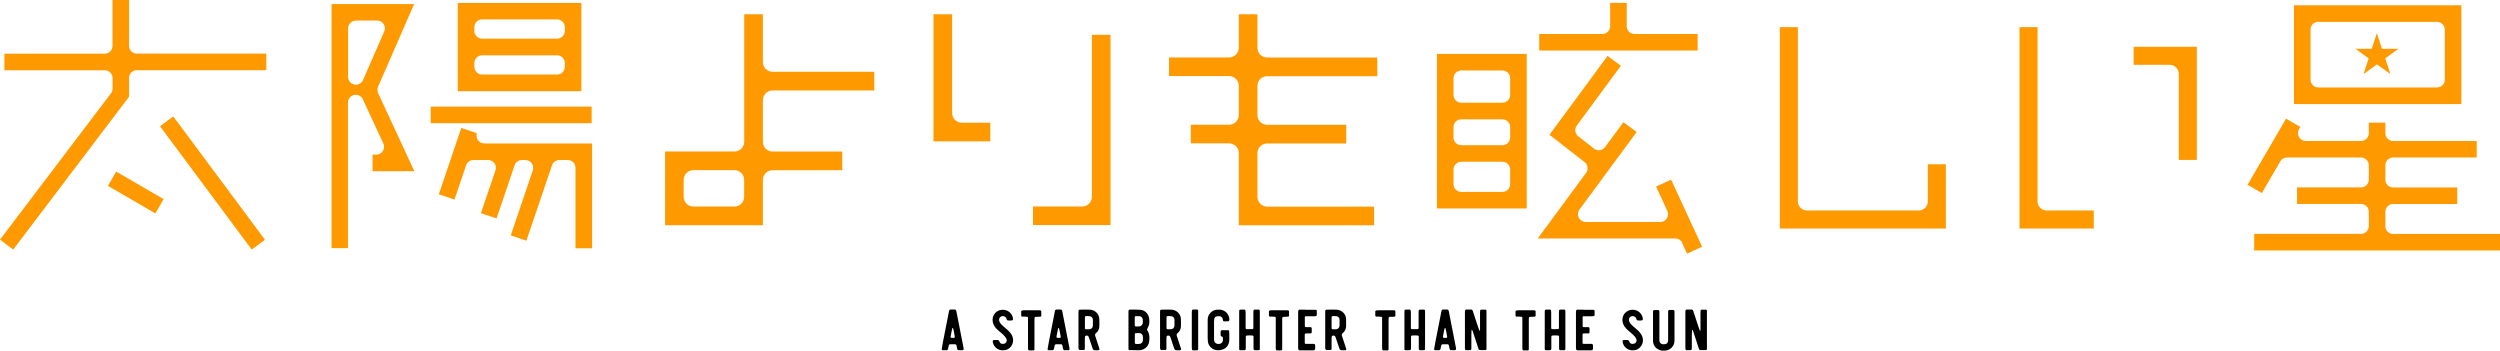 <svg width="784" height="110" viewBox="0 0 784 110" fill="none" xmlns="http://www.w3.org/2000/svg">
<g clip-path="url(#clip0_6271_2)">
<path d="M295.335 109.375C295.455 108.581 295.599 107.835 295.743 107.065C296.056 105.406 296.393 103.746 296.729 102.062C297.018 100.547 297.33 99.055 297.619 97.54C297.667 97.227 297.859 97.035 298.22 97.059C298.388 97.059 298.557 97.059 298.749 97.059H299.182C299.711 97.059 299.807 97.131 299.927 97.66C300.528 100.715 301.106 103.77 301.731 106.849C301.875 107.643 302.043 108.461 302.188 109.23C302.26 109.639 302.116 109.832 301.683 109.832H300.793C300.384 109.832 300.216 109.687 300.144 109.278C300.072 108.966 299.999 108.677 299.951 108.34C299.903 108.052 299.711 107.955 299.446 107.955H298.076C297.763 107.955 297.571 108.1 297.523 108.412C297.475 108.725 297.378 109.038 297.33 109.351C297.282 109.687 297.042 109.832 296.729 109.832H295.791C295.383 109.832 295.286 109.711 295.335 109.326V109.375ZM298.941 105.983C299.374 105.983 299.495 105.839 299.398 105.406C299.326 104.973 299.254 104.516 299.158 104.059C299.062 103.65 298.965 103.265 298.869 102.856C298.821 102.856 298.773 102.856 298.725 102.856C298.677 102.976 298.581 103.096 298.557 103.241C298.412 103.938 298.268 104.612 298.148 105.309C298.028 105.887 298.1 105.959 298.749 105.959H298.941V105.983Z" fill="black"/>
<path d="M311.349 107.33C311.253 106.777 311.349 106.632 311.926 106.632H312.624C313.033 106.584 313.273 106.705 313.417 107.113C313.658 107.787 314.307 108.003 314.98 107.763C315.581 107.546 315.918 106.873 315.581 106.223C315.365 105.766 314.98 105.333 314.596 104.949C314.115 104.467 313.562 104.059 313.057 103.626C312.215 102.904 311.542 102.062 311.325 100.932C310.965 99.007 312.287 97.42 313.946 97.179C315.774 96.89 317.168 98.093 317.529 99.296C317.601 99.536 317.673 99.753 317.673 99.993C317.722 100.282 317.553 100.474 317.241 100.499C316.88 100.547 316.519 100.499 316.159 100.499C315.846 100.499 315.726 100.282 315.654 100.017C315.533 99.512 315.173 99.224 314.668 99.151C314.187 99.079 313.802 99.248 313.513 99.609C313.225 100.017 313.273 100.499 313.465 100.956C313.73 101.533 314.211 101.942 314.692 102.375C315.485 103.072 316.351 103.698 316.976 104.564C317.914 105.839 317.962 107.378 317.096 108.581C316.399 109.543 315.413 109.928 314.211 109.856C312.888 109.783 311.614 108.749 311.349 107.33Z" fill="black"/>
<path d="M322.386 109.495C322.386 109.495 322.386 109.278 322.386 109.182V99.873C322.386 99.873 322.386 99.705 322.386 99.609C322.338 99.464 322.29 99.344 322.098 99.344C321.881 99.344 321.665 99.344 321.425 99.296C321.16 99.296 320.872 99.296 320.607 99.296C320.367 99.296 320.27 99.151 320.246 98.911V97.708C320.246 97.492 320.391 97.371 320.607 97.347C320.799 97.347 320.992 97.299 321.208 97.299H325.657C325.849 97.299 326.066 97.299 326.258 97.347C326.45 97.347 326.546 97.492 326.546 97.66C326.546 98.093 326.546 98.55 326.546 98.959C326.546 99.2 326.45 99.296 326.21 99.296C325.873 99.344 325.512 99.344 325.176 99.344C324.478 99.344 324.406 99.416 324.406 100.114V109.495C324.406 109.735 324.286 109.88 324.046 109.88C323.637 109.88 323.228 109.88 322.795 109.88C322.555 109.88 322.459 109.735 322.411 109.519L322.386 109.495Z" fill="black"/>
<path d="M328.542 109.375C328.662 108.581 328.807 107.835 328.951 107.065C329.264 105.406 329.6 103.746 329.937 102.062C330.225 100.547 330.538 99.055 330.827 97.54C330.875 97.227 331.067 97.035 331.428 97.059C331.596 97.059 331.764 97.059 331.957 97.059H332.39C332.919 97.059 333.015 97.131 333.135 97.66C333.736 100.715 334.313 103.77 334.938 106.849C335.083 107.643 335.251 108.461 335.395 109.23C335.467 109.639 335.323 109.832 334.89 109.832H334.001C333.592 109.832 333.424 109.687 333.351 109.278C333.279 108.966 333.207 108.677 333.159 108.34C333.111 108.052 332.919 107.955 332.654 107.955H331.283C330.971 107.955 330.778 108.1 330.73 108.412C330.682 108.725 330.586 109.038 330.538 109.351C330.49 109.687 330.25 109.832 329.937 109.832H328.999C328.59 109.832 328.494 109.711 328.542 109.326V109.375ZM332.149 105.983C332.582 105.983 332.702 105.839 332.606 105.406C332.534 104.973 332.462 104.516 332.366 104.059C332.269 103.65 332.173 103.265 332.077 102.856C332.029 102.856 331.981 102.856 331.933 102.856C331.885 102.976 331.788 103.096 331.764 103.241C331.62 103.938 331.476 104.612 331.356 105.309C331.235 105.887 331.308 105.959 331.957 105.959H332.149V105.983Z" fill="black"/>
<path d="M342.657 109.326C342.273 108.148 341.864 106.945 341.455 105.742C341.311 105.285 340.878 105.093 340.445 105.309C340.349 105.358 340.253 105.478 340.253 105.574C340.205 105.983 340.205 106.368 340.205 106.777C340.205 107.643 340.205 108.509 340.205 109.351C340.205 109.591 340.084 109.759 339.82 109.759C339.411 109.759 338.978 109.759 338.57 109.759C338.449 109.759 338.329 109.591 338.257 109.447C338.209 109.302 338.209 109.134 338.209 108.99V97.732C338.209 97.203 338.329 97.107 338.834 97.107C339.82 97.107 340.83 97.059 341.816 97.107C343.451 97.203 344.749 98.55 344.749 100.114C344.749 100.907 344.797 101.677 344.749 102.471C344.701 103.265 344.341 103.962 343.691 104.468C343.379 104.732 343.355 105.021 343.475 105.382C343.667 105.935 343.86 106.512 344.028 107.065C344.268 107.787 344.533 108.533 344.749 109.254C344.894 109.663 344.797 109.783 344.389 109.832C344.052 109.88 343.691 109.832 343.307 109.832C342.97 109.832 342.754 109.639 342.657 109.302V109.326ZM341.599 103.265C342.297 103.217 342.729 102.736 342.729 102.038C342.729 101.461 342.729 100.883 342.729 100.306C342.729 99.729 342.417 99.296 341.84 99.176C341.479 99.103 341.07 99.127 340.686 99.127C340.373 99.127 340.229 99.248 340.229 99.536V102.856C340.229 103.145 340.373 103.265 340.637 103.265C340.95 103.265 341.239 103.265 341.575 103.265H341.599Z" fill="black"/>
<path d="M354.296 109.808C353.983 109.808 353.887 109.663 353.887 109.326V97.684C353.887 97.203 354.007 97.083 354.488 97.083C355.546 97.083 356.58 97.083 357.614 97.155C358.432 97.203 359.129 97.612 359.682 98.237C360.211 98.887 360.403 99.657 360.427 100.474C360.427 100.98 360.475 101.509 360.283 102.014C360.163 102.351 360.019 102.687 359.85 103C359.706 103.241 359.634 103.457 359.85 103.722C360.283 104.323 360.427 105.045 360.451 105.79C360.451 106.368 360.451 106.921 360.307 107.474C359.946 108.701 359.129 109.447 357.903 109.759C357.638 109.832 357.349 109.832 357.085 109.832C356.147 109.832 355.233 109.783 354.32 109.783L354.296 109.808ZM358.359 101.437C358.408 100.98 358.408 100.547 358.359 100.09C358.287 99.609 357.854 99.176 357.349 99.151H356.267C355.955 99.151 355.859 99.248 355.859 99.56V101.966C355.859 102.303 355.955 102.375 356.267 102.375C356.58 102.375 356.941 102.375 357.253 102.375C357.782 102.375 358.263 101.87 358.335 101.437H358.359ZM357.59 107.787C357.999 107.691 358.263 107.378 358.359 106.993C358.48 106.416 358.456 105.839 358.359 105.285C358.287 104.9 357.854 104.492 357.494 104.467C357.085 104.467 356.676 104.467 356.243 104.467C355.955 104.467 355.883 104.588 355.883 104.876V107.45C355.883 107.715 356.003 107.859 356.267 107.883C356.7 107.883 357.157 107.883 357.59 107.811V107.787Z" fill="black"/>
<path d="M368.242 109.326C367.858 108.148 367.449 106.945 367.04 105.742C366.896 105.285 366.463 105.093 366.03 105.309C365.934 105.358 365.838 105.478 365.838 105.574C365.79 105.983 365.79 106.368 365.79 106.777C365.79 107.643 365.79 108.509 365.79 109.351C365.79 109.591 365.669 109.759 365.405 109.759C364.996 109.759 364.563 109.759 364.155 109.759C364.034 109.759 363.914 109.591 363.842 109.447C363.794 109.302 363.794 109.134 363.794 108.99V97.732C363.794 97.203 363.914 97.107 364.419 97.107C365.405 97.107 366.415 97.059 367.401 97.107C369.036 97.203 370.334 98.55 370.334 100.114C370.334 100.907 370.382 101.677 370.334 102.471C370.286 103.265 369.926 103.962 369.276 104.468C368.964 104.732 368.94 105.021 369.06 105.382C369.252 105.935 369.445 106.512 369.613 107.065C369.853 107.787 370.118 108.533 370.334 109.254C370.479 109.663 370.382 109.783 369.974 109.832C369.637 109.88 369.276 109.832 368.892 109.832C368.555 109.832 368.339 109.639 368.242 109.302V109.326ZM367.184 103.265C367.882 103.217 368.315 102.736 368.315 102.038C368.315 101.461 368.315 100.883 368.315 100.306C368.315 99.729 368.002 99.296 367.425 99.176C367.064 99.103 366.655 99.127 366.271 99.127C365.958 99.127 365.814 99.248 365.814 99.536V102.856C365.814 103.145 365.958 103.265 366.223 103.265C366.535 103.265 366.824 103.265 367.16 103.265H367.184Z" fill="black"/>
<path d="M374.158 109.856C373.941 109.856 373.821 109.735 373.797 109.519C373.797 109.375 373.749 109.206 373.749 109.062V97.853C373.749 97.853 373.749 97.612 373.797 97.516C373.845 97.179 373.965 97.059 374.302 97.059C374.615 97.059 374.927 97.059 375.24 97.059C375.625 97.059 375.745 97.179 375.745 97.564C375.745 97.708 375.745 97.853 375.745 97.997V108.942C375.745 109.11 375.745 109.302 375.745 109.471C375.745 109.711 375.601 109.832 375.36 109.856H374.158Z" fill="black"/>
<path d="M380.073 109.23C379.352 108.725 378.895 108.003 378.799 107.113C378.751 106.753 378.751 106.392 378.727 106.031V103.481C378.727 102.447 378.727 101.389 378.727 100.354C378.727 99.729 378.871 99.103 379.232 98.55C379.857 97.636 380.698 97.131 381.828 97.107C382.333 97.107 382.838 97.059 383.343 97.251C384.474 97.66 385.171 98.43 385.459 99.609C385.508 99.801 385.508 99.993 385.532 100.162C385.532 100.547 385.435 100.715 385.051 100.763C384.666 100.763 384.281 100.763 383.896 100.763C383.608 100.763 383.584 100.667 383.512 100.402C383.464 100.066 383.416 99.705 383.127 99.464C382.911 99.272 382.67 99.127 382.382 99.151C382.069 99.151 381.78 99.151 381.492 99.224C381.083 99.344 380.819 99.657 380.795 100.09C380.746 100.33 380.722 100.595 380.722 100.811V106.272C380.722 106.512 380.722 106.729 380.795 106.969C380.891 107.354 381.155 107.643 381.54 107.763C381.925 107.907 382.333 107.907 382.718 107.763C383.103 107.619 383.392 107.354 383.464 106.897C383.512 106.632 383.512 106.368 383.512 106.079C383.512 105.815 383.416 105.598 383.127 105.526C382.863 105.478 382.79 105.285 382.79 105.045C382.79 104.708 382.79 104.371 382.79 104.035C382.79 103.722 382.911 103.577 383.223 103.553C383.824 103.553 384.474 103.553 385.075 103.553C385.387 103.553 385.411 103.626 385.459 103.914C385.459 104.203 385.508 104.492 385.508 104.78C385.508 105.382 385.508 106.007 385.508 106.608C385.459 108.124 384.618 109.254 383.319 109.639C382.165 109.976 381.035 109.928 380.049 109.23H380.073Z" fill="black"/>
<path d="M388.97 109.832C388.706 109.832 388.609 109.687 388.609 109.447C388.609 109.302 388.609 109.11 388.609 108.966V97.708C388.609 97.179 388.682 97.107 389.235 97.083C389.547 97.083 389.836 97.083 390.124 97.083C390.413 97.083 390.581 97.179 390.581 97.492C390.581 97.636 390.629 97.756 390.629 97.901V102.615C390.629 103.193 390.677 103.217 391.206 103.217H392.529C393.01 103.217 393.058 103.145 393.058 102.663V97.78C393.058 97.179 393.154 97.083 393.755 97.083C394.044 97.083 394.332 97.083 394.645 97.083C394.958 97.083 395.078 97.227 395.078 97.564C395.078 99.536 395.078 101.485 395.078 103.457C395.078 105.406 395.078 107.354 395.078 109.302C395.078 109.711 395.03 109.808 394.621 109.832C394.284 109.832 393.948 109.832 393.635 109.832C393.226 109.832 393.106 109.663 393.106 109.23V105.742C393.106 105.309 393.058 105.237 392.625 105.213C392.12 105.165 391.639 105.165 391.158 105.213C390.75 105.213 390.677 105.333 390.677 105.742V109.278C390.629 109.711 390.557 109.808 390.124 109.832C389.764 109.832 389.403 109.832 389.042 109.832H388.97Z" fill="black"/>
<path d="M400.079 109.495C400.079 109.495 400.079 109.278 400.079 109.182V99.873C400.079 99.873 400.079 99.705 400.079 99.609C400.031 99.464 399.983 99.344 399.791 99.344C399.574 99.344 399.358 99.344 399.118 99.296C398.853 99.296 398.565 99.296 398.3 99.296C398.06 99.296 397.963 99.151 397.939 98.911V97.708C397.939 97.492 398.084 97.371 398.3 97.347C398.492 97.347 398.685 97.299 398.901 97.299H403.35C403.542 97.299 403.758 97.299 403.951 97.347C404.143 97.347 404.239 97.492 404.239 97.66C404.239 98.093 404.239 98.55 404.239 98.959C404.239 99.2 404.143 99.296 403.903 99.296C403.566 99.344 403.205 99.344 402.869 99.344C402.171 99.344 402.099 99.416 402.099 100.114V109.495C402.099 109.735 401.979 109.88 401.739 109.88C401.33 109.88 400.921 109.88 400.488 109.88C400.248 109.88 400.152 109.735 400.103 109.519L400.079 109.495Z" fill="black"/>
<path d="M407.101 109.399C407.101 109.254 407.101 109.086 407.101 108.942V97.973C407.101 97.829 407.101 97.66 407.149 97.516C407.197 97.227 407.293 97.107 407.558 97.107C408.063 97.107 408.568 97.107 409.073 97.107C409.313 97.107 409.53 97.155 409.77 97.155H412.439C412.848 97.155 412.92 97.203 412.944 97.588C412.944 97.997 412.944 98.382 412.944 98.767C412.944 99.007 412.824 99.079 412.607 99.127C412.487 99.127 412.367 99.176 412.223 99.176H409.65C409.241 99.176 409.193 99.224 409.193 99.609C409.193 100.45 409.193 101.292 409.193 102.158C409.193 102.495 409.313 102.591 409.65 102.591H410.852C411.213 102.591 411.333 102.663 411.357 103.048C411.357 103.409 411.357 103.77 411.357 104.131C411.357 104.468 411.213 104.564 410.852 104.564C410.443 104.564 410.059 104.564 409.674 104.564C409.265 104.564 409.169 104.612 409.169 105.045C409.169 105.815 409.169 106.584 409.169 107.378C409.169 107.787 409.241 107.835 409.65 107.835H411.838C412.271 107.835 412.439 107.979 412.439 108.436C412.439 108.725 412.439 108.99 412.439 109.278C412.439 109.687 412.271 109.856 411.838 109.856H407.654C407.293 109.856 407.197 109.783 407.149 109.399H407.101Z" fill="black"/>
<path d="M420.038 109.326C419.653 108.148 419.244 106.945 418.835 105.742C418.691 105.285 418.258 105.093 417.826 105.309C417.729 105.358 417.633 105.478 417.633 105.574C417.585 105.983 417.585 106.368 417.585 106.777C417.585 107.643 417.585 108.509 417.585 109.351C417.585 109.591 417.465 109.759 417.2 109.759C416.792 109.759 416.359 109.759 415.95 109.759C415.83 109.759 415.709 109.591 415.637 109.447C415.589 109.302 415.589 109.134 415.589 108.99V97.732C415.589 97.203 415.709 97.107 416.214 97.107C417.2 97.107 418.21 97.059 419.196 97.107C420.831 97.203 422.13 98.55 422.13 100.114C422.13 100.907 422.178 101.677 422.13 102.471C422.082 103.265 421.721 103.962 421.072 104.468C420.759 104.732 420.735 105.021 420.855 105.382C421.048 105.935 421.24 106.512 421.408 107.065C421.649 107.787 421.913 108.533 422.13 109.254C422.274 109.663 422.178 109.783 421.769 109.832C421.432 109.88 421.072 109.832 420.687 109.832C420.35 109.832 420.134 109.639 420.038 109.302V109.326ZM418.956 103.265C419.653 103.217 420.086 102.736 420.086 102.038C420.086 101.461 420.086 100.883 420.086 100.306C420.086 99.729 419.773 99.296 419.196 99.176C418.835 99.103 418.427 99.127 418.042 99.127C417.729 99.127 417.585 99.248 417.585 99.536V102.856C417.585 103.145 417.729 103.265 417.994 103.265C418.306 103.265 418.595 103.265 418.932 103.265H418.956Z" fill="black"/>
<path d="M433.431 109.495C433.431 109.495 433.431 109.278 433.431 109.182V99.873C433.431 99.873 433.431 99.705 433.431 99.609C433.383 99.464 433.335 99.344 433.143 99.344C432.926 99.344 432.71 99.344 432.47 99.296C432.205 99.296 431.917 99.296 431.652 99.296C431.412 99.296 431.315 99.151 431.291 98.911V97.708C431.291 97.492 431.436 97.371 431.652 97.347C431.844 97.347 432.037 97.299 432.253 97.299H436.702C436.894 97.299 437.11 97.299 437.303 97.347C437.495 97.347 437.591 97.492 437.591 97.66C437.591 98.093 437.591 98.55 437.591 98.959C437.591 99.2 437.495 99.296 437.255 99.296C436.918 99.344 436.557 99.344 436.221 99.344C435.523 99.344 435.451 99.416 435.451 100.114V109.495C435.451 109.735 435.331 109.88 435.091 109.88C434.682 109.88 434.273 109.88 433.84 109.88C433.6 109.88 433.504 109.735 433.455 109.519L433.431 109.495Z" fill="black"/>
<path d="M440.79 109.832C440.525 109.832 440.429 109.687 440.429 109.447C440.429 109.302 440.429 109.11 440.429 108.966V97.708C440.429 97.179 440.501 97.107 441.054 97.083C441.367 97.083 441.655 97.083 441.944 97.083C442.232 97.083 442.401 97.179 442.401 97.492C442.401 97.636 442.449 97.756 442.449 97.901V102.615C442.449 103.193 442.497 103.217 443.026 103.217H444.348C444.829 103.217 444.877 103.145 444.877 102.663V97.78C444.877 97.179 444.974 97.083 445.575 97.083C445.863 97.083 446.152 97.083 446.464 97.083C446.777 97.083 446.897 97.227 446.897 97.564C446.897 99.536 446.897 101.485 446.897 103.457C446.897 105.406 446.897 107.354 446.897 109.302C446.897 109.711 446.849 109.808 446.44 109.832C446.128 109.832 445.767 109.832 445.455 109.832C445.046 109.832 444.926 109.663 444.926 109.23V105.742C444.926 105.309 444.877 105.237 444.445 105.213C443.94 105.165 443.459 105.165 442.978 105.213C442.569 105.213 442.497 105.333 442.497 105.742V109.278C442.449 109.711 442.377 109.808 441.944 109.832C441.583 109.832 441.222 109.832 440.862 109.832H440.79Z" fill="black"/>
<path d="M449.759 109.375C449.879 108.581 450.023 107.835 450.168 107.065C450.48 105.406 450.817 103.746 451.153 102.062C451.442 100.547 451.755 99.055 452.043 97.54C452.091 97.227 452.284 97.035 452.644 97.059C452.813 97.059 452.981 97.059 453.173 97.059H453.606C454.135 97.059 454.231 97.131 454.352 97.66C454.953 100.715 455.53 103.77 456.155 106.849C456.299 107.643 456.468 108.461 456.612 109.23C456.684 109.639 456.54 109.832 456.107 109.832H455.217C454.808 109.832 454.64 109.687 454.568 109.278C454.496 108.966 454.424 108.677 454.376 108.34C454.328 108.052 454.135 107.955 453.871 107.955H452.5C452.187 107.955 451.995 108.1 451.947 108.412C451.899 108.725 451.803 109.038 451.755 109.351C451.707 109.687 451.466 109.832 451.153 109.832H450.216C449.807 109.832 449.711 109.711 449.759 109.326V109.375ZM453.342 105.983C453.774 105.983 453.895 105.839 453.799 105.406C453.726 104.973 453.654 104.516 453.558 104.059C453.462 103.65 453.366 103.265 453.27 102.856C453.221 102.856 453.173 102.856 453.125 102.856C453.077 102.976 452.981 103.096 452.957 103.241C452.813 103.938 452.668 104.612 452.548 105.309C452.428 105.887 452.5 105.959 453.149 105.959H453.342V105.983Z" fill="black"/>
<path d="M459.81 109.856C459.594 109.856 459.497 109.759 459.449 109.519C459.401 109.375 459.401 109.254 459.401 109.134V97.684C459.401 97.203 459.57 97.083 460.075 97.059C460.435 97.059 460.82 97.059 461.205 97.059C461.589 97.059 461.734 97.155 461.878 97.54C462.383 99.031 462.864 100.523 463.345 102.014C463.489 102.495 463.657 102.952 463.826 103.385C463.874 103.529 463.946 103.626 463.994 103.746C464.186 103.602 464.138 103.433 464.138 103.289V97.877C464.138 97.708 464.186 97.54 464.186 97.371C464.186 97.203 464.331 97.107 464.499 97.107H465.846C466.014 97.107 466.134 97.227 466.158 97.396C466.158 97.564 466.158 97.732 466.158 97.877V109.014C466.158 109.158 466.158 109.302 466.158 109.423C466.158 109.663 466.014 109.783 465.798 109.783C465.244 109.783 464.667 109.783 464.09 109.783C463.802 109.783 463.681 109.543 463.609 109.302C463.441 108.749 463.249 108.196 463.08 107.643C462.672 106.416 462.287 105.189 461.878 103.962C461.83 103.77 461.71 103.602 461.638 103.433C461.589 103.433 461.565 103.433 461.517 103.433C461.517 103.529 461.469 103.626 461.469 103.722C461.469 104.155 461.421 104.612 461.421 105.069V108.918C461.421 109.062 461.421 109.254 461.421 109.423C461.373 109.663 461.277 109.784 461.036 109.808H459.834L459.81 109.856Z" fill="black"/>
<path d="M477.412 109.495C477.412 109.495 477.412 109.278 477.412 109.182V99.873C477.412 99.873 477.412 99.705 477.412 99.609C477.364 99.464 477.316 99.344 477.123 99.344C476.907 99.344 476.69 99.344 476.45 99.296C476.185 99.296 475.897 99.296 475.632 99.296C475.392 99.296 475.296 99.151 475.272 98.911V97.708C475.272 97.492 475.416 97.371 475.632 97.347C475.825 97.347 476.017 97.299 476.234 97.299H480.682C480.874 97.299 481.091 97.299 481.283 97.347C481.476 97.347 481.572 97.492 481.572 97.66C481.572 98.093 481.572 98.55 481.572 98.959C481.572 99.2 481.476 99.296 481.235 99.296C480.899 99.344 480.538 99.344 480.201 99.344C479.504 99.344 479.432 99.416 479.432 100.114V109.495C479.432 109.735 479.311 109.88 479.071 109.88C478.662 109.88 478.253 109.88 477.821 109.88C477.58 109.88 477.484 109.735 477.436 109.519L477.412 109.495Z" fill="black"/>
<path d="M484.794 109.832C484.529 109.832 484.433 109.687 484.433 109.447C484.433 109.302 484.433 109.11 484.433 108.966V97.708C484.433 97.179 484.505 97.107 485.058 97.083C485.371 97.083 485.66 97.083 485.948 97.083C486.237 97.083 486.405 97.179 486.405 97.492C486.405 97.636 486.453 97.756 486.453 97.901V102.615C486.453 103.193 486.501 103.217 487.03 103.217H488.353C488.834 103.217 488.882 103.145 488.882 102.663V97.78C488.882 97.179 488.978 97.083 489.579 97.083C489.868 97.083 490.156 97.083 490.469 97.083C490.781 97.083 490.902 97.227 490.902 97.564C490.902 99.536 490.902 101.485 490.902 103.457C490.902 105.406 490.902 107.354 490.902 109.302C490.902 109.711 490.854 109.808 490.445 109.832C490.108 109.832 489.772 109.832 489.459 109.832C489.05 109.832 488.93 109.663 488.93 109.23V105.742C488.93 105.309 488.882 105.237 488.449 105.213C487.944 105.165 487.463 105.165 486.982 105.213C486.573 105.213 486.501 105.333 486.501 105.742V109.278C486.453 109.711 486.381 109.808 485.948 109.832C485.587 109.832 485.227 109.832 484.866 109.832H484.794Z" fill="black"/>
<path d="M494.22 109.399C494.22 109.254 494.22 109.086 494.22 108.942V97.973C494.22 97.829 494.22 97.66 494.268 97.516C494.316 97.227 494.412 97.107 494.677 97.107C495.182 97.107 495.687 97.107 496.192 97.107C496.432 97.107 496.649 97.155 496.889 97.155H499.558C499.967 97.155 500.039 97.203 500.063 97.588C500.063 97.997 500.063 98.382 500.063 98.767C500.063 99.007 499.943 99.079 499.727 99.127C499.606 99.127 499.486 99.176 499.342 99.176H496.769C496.36 99.176 496.312 99.224 496.312 99.609C496.312 100.45 496.312 101.292 496.312 102.158C496.312 102.495 496.432 102.591 496.769 102.591H497.971C498.332 102.591 498.452 102.663 498.476 103.048C498.476 103.409 498.476 103.77 498.476 104.131C498.476 104.468 498.332 104.564 497.971 104.564C497.562 104.564 497.178 104.564 496.793 104.564C496.384 104.564 496.288 104.612 496.288 105.045C496.288 105.815 496.288 106.584 496.288 107.378C496.288 107.787 496.36 107.835 496.769 107.835H498.957C499.39 107.835 499.558 107.979 499.558 108.436C499.558 108.725 499.558 108.99 499.558 109.278C499.558 109.687 499.39 109.856 498.957 109.856H494.773C494.412 109.856 494.316 109.783 494.268 109.399H494.22Z" fill="black"/>
<path d="M508.864 107.33C508.768 106.777 508.864 106.632 509.441 106.632H510.139C510.547 106.584 510.788 106.705 510.932 107.113C511.173 107.787 511.822 108.003 512.495 107.763C513.096 107.546 513.433 106.873 513.096 106.223C512.88 105.766 512.495 105.333 512.11 104.949C511.629 104.467 511.076 104.059 510.571 103.626C509.73 102.904 509.056 102.062 508.84 100.932C508.479 99.007 509.802 97.42 511.461 97.179C513.289 96.89 514.683 98.093 515.044 99.296C515.116 99.536 515.188 99.753 515.188 99.993C515.236 100.282 515.068 100.474 514.755 100.499C514.395 100.547 514.034 100.499 513.673 100.499C513.361 100.499 513.241 100.282 513.168 100.017C513.048 99.512 512.687 99.224 512.182 99.151C511.702 99.079 511.317 99.248 511.028 99.609C510.74 100.017 510.788 100.499 510.98 100.956C511.245 101.533 511.726 101.942 512.207 102.375C513 103.072 513.866 103.698 514.491 104.564C515.429 105.839 515.477 107.378 514.611 108.581C513.914 109.543 512.928 109.928 511.726 109.856C510.403 109.783 509.129 108.749 508.864 107.33Z" fill="black"/>
<path d="M520.502 109.783C519.348 109.375 518.675 108.581 518.435 107.402C518.386 107.162 518.386 106.897 518.386 106.68V97.708C518.386 97.42 518.507 97.251 518.795 97.227C519.204 97.227 519.589 97.227 519.949 97.227C520.286 97.227 520.382 97.42 520.382 97.756V106.705C520.382 107.162 520.526 107.571 520.959 107.787C521.512 108.1 522.45 108.028 522.835 107.595C523.003 107.354 523.124 107.138 523.124 106.825C523.124 104.852 523.124 102.88 523.124 100.907V98.021C523.124 97.877 523.124 97.756 523.124 97.636C523.172 97.299 523.292 97.203 523.628 97.203C523.965 97.203 524.326 97.203 524.662 97.203C524.999 97.203 525.071 97.347 525.119 97.66C525.119 97.805 525.119 97.973 525.119 98.117V102.495V106.656C525.119 107.402 524.975 108.1 524.518 108.677C524.013 109.375 523.316 109.783 522.45 109.928C521.753 110.024 521.104 110 520.478 109.783H520.502Z" fill="black"/>
<path d="M528.943 109.856C528.726 109.856 528.63 109.759 528.582 109.519C528.534 109.375 528.534 109.254 528.534 109.134V97.684C528.534 97.203 528.702 97.083 529.207 97.059C529.568 97.059 529.953 97.059 530.337 97.059C530.722 97.059 530.866 97.155 531.011 97.54C531.516 99.031 531.997 100.523 532.477 102.014C532.622 102.495 532.79 102.952 532.958 103.385C533.006 103.529 533.079 103.626 533.127 103.746C533.319 103.602 533.271 103.433 533.271 103.289V97.877C533.271 97.708 533.319 97.54 533.319 97.371C533.319 97.203 533.463 97.107 533.632 97.107H534.978C535.147 97.107 535.267 97.227 535.291 97.396C535.291 97.564 535.291 97.732 535.291 97.877V109.014C535.291 109.158 535.291 109.302 535.291 109.423C535.291 109.663 535.147 109.783 534.93 109.783C534.377 109.783 533.8 109.783 533.223 109.783C532.934 109.783 532.814 109.543 532.742 109.302C532.574 108.749 532.381 108.196 532.213 107.643C531.804 106.416 531.419 105.189 531.011 103.962C530.963 103.77 530.842 103.602 530.77 103.433C530.722 103.433 530.698 103.433 530.65 103.433C530.65 103.529 530.602 103.626 530.602 103.722C530.602 104.155 530.554 104.612 530.554 105.069V108.918C530.554 109.062 530.554 109.254 530.554 109.423C530.506 109.663 530.409 109.784 530.169 109.808H528.967L528.943 109.856Z" fill="black"/>
<path d="M54.331 36.504L50.183 39.59L78.941 78.27L83.09 75.184L54.331 36.504Z" fill="#FF9900"/>
<path d="M0 75.145L34.795 29.274C35.107 28.841 35.3 28.336 35.3 27.807V24.463C35.3 23.116 34.194 22.034 32.871 22.034H1.371V16.838H32.847C34.194 16.838 35.276 15.732 35.276 14.409V0H40.47V14.384C40.47 15.732 41.576 16.814 42.898 16.814H83.512V22.01H42.898C41.552 22.01 40.47 23.092 40.47 24.439V30.332L4.136 78.272L0 75.145Z" fill="#FF9900"/>
<path d="M36.449 53.811L33.851 58.282L48.715 66.925L51.313 62.454L36.449 53.811Z" fill="#FF9900"/>
<path d="M208.576 70.599V47.507H230.338C232.021 47.507 233.392 46.136 233.392 44.452V4.474H239.235V19.46C239.235 21.144 240.606 22.515 242.289 22.515H274.174V28.36H242.289C240.606 28.36 239.235 29.731 239.235 31.415V44.476C239.235 46.16 240.606 47.531 242.289 47.531H264.123V53.376H242.289C240.606 53.376 239.235 54.747 239.235 56.431V70.623H208.6L208.576 70.599ZM217.449 53.352C215.766 53.352 214.395 54.723 214.395 56.407V61.723C214.395 63.407 215.766 64.778 217.449 64.778H230.314C231.997 64.778 233.368 63.407 233.368 61.723V56.407C233.368 54.723 231.997 53.352 230.314 53.352H217.449Z" fill="#FF9900"/>
<path d="M388.489 70.599V48.012C388.489 46.328 387.119 44.957 385.435 44.957H373.436V39.112H385.435C387.119 39.112 388.489 37.741 388.489 36.057V26.917C388.489 25.233 387.119 23.862 385.435 23.862H366.607V18.017H385.435C387.119 18.017 388.489 16.645 388.489 14.962V4.474H394.332V14.986C394.332 16.669 395.703 18.041 397.386 18.041H431.917V23.886H397.386C395.703 23.886 394.332 25.257 394.332 26.941V36.081C394.332 37.765 395.703 39.136 397.386 39.136H422.178V44.981H397.386C395.703 44.981 394.332 46.352 394.332 48.036V61.747C394.332 63.431 395.703 64.802 397.386 64.802H430.907V70.647H388.489V70.599Z" fill="#FF9900"/>
<path d="M103.975 77.864V1.275H129.873L118.571 27.181C118.283 27.831 118.307 28.552 118.571 29.178L129.945 53.689H116.84V48.493H118.018C118.86 48.493 119.63 48.06 120.062 47.363C120.519 46.665 120.567 45.775 120.231 45.029L113.786 31.15C113.378 30.284 112.512 29.731 111.574 29.731C111.406 29.731 111.213 29.731 111.045 29.779C109.939 30.02 109.121 31.03 109.121 32.16V77.815H103.927L103.975 77.864ZM111.598 6.471C110.252 6.471 109.169 7.577 109.169 8.9V24.126C109.169 25.281 109.987 26.291 111.117 26.508C111.286 26.532 111.454 26.556 111.622 26.556C112.584 26.556 113.474 25.979 113.858 25.089L120.495 9.862C120.832 9.117 120.76 8.251 120.303 7.553C119.846 6.855 119.101 6.447 118.259 6.447H111.622L111.598 6.471Z" fill="#FF9900"/>
<path d="M143.555 28.576V0.914H182.318V28.601H143.555V28.576ZM151.178 17.343C149.831 17.343 148.749 18.425 148.749 19.773V20.951C148.749 22.298 149.855 23.381 151.178 23.381H174.695C176.042 23.381 177.124 22.298 177.124 20.951V19.773C177.124 18.425 176.042 17.343 174.695 17.343H151.178ZM151.178 6.086C149.831 6.086 148.749 7.192 148.749 8.515V9.694C148.749 11.041 149.855 12.123 151.178 12.123H174.695C176.042 12.123 177.124 11.041 177.124 9.694V8.515C177.124 7.168 176.042 6.086 174.695 6.086H151.178Z" fill="#FF9900"/>
<path d="M185.54 33.435H135.067V38.631H185.54V33.435Z" fill="#FF9900"/>
<path d="M180.466 77.864V52.607C180.466 51.26 179.36 50.177 178.038 50.177H175.417C174.383 50.177 173.445 50.851 173.108 51.837L165.077 75.482L160.171 73.822L167.097 53.4C167.337 52.655 167.217 51.837 166.76 51.187C166.303 50.538 165.558 50.177 164.788 50.177H163.682C162.624 50.177 161.71 50.851 161.374 51.837L155.723 68.507L150.817 66.847L155.386 53.4C155.651 52.655 155.506 51.837 155.049 51.187C154.593 50.538 153.847 50.177 153.078 50.177H148.485C147.451 50.177 146.513 50.851 146.176 51.837L142.521 62.589L137.616 60.929L144.662 40.123L149.495 41.758L149.447 42.384C149.423 42.937 149.567 43.49 149.904 43.971C150.36 44.621 151.106 44.981 151.899 44.981H185.684V77.864H180.49H180.466Z" fill="#FF9900"/>
<path d="M292.738 44.308V4.474H298.581V35.432C298.581 37.116 299.951 38.487 301.611 38.487H310.556V44.332H292.714L292.738 44.308Z" fill="#FF9900"/>
<path d="M323.949 70.599V64.754H339.387C341.07 64.754 342.417 63.383 342.417 61.699V10.921H348.26V70.575H323.949V70.599Z" fill="#FF9900"/>
<path d="M450.624 65.379V16.91H478.782V65.379H450.624ZM458.247 50.73C456.9 50.73 455.818 51.837 455.818 53.16V57.754C455.818 59.101 456.925 60.184 458.247 60.184H471.16C472.506 60.184 473.588 59.101 473.588 57.754V53.16C473.588 51.813 472.482 50.73 471.16 50.73H458.247ZM458.247 37.428C456.9 37.428 455.818 38.511 455.818 39.858V43.105C455.818 44.452 456.925 45.535 458.247 45.535H471.16C472.506 45.535 473.588 44.428 473.588 43.105V39.858C473.588 38.511 472.482 37.428 471.16 37.428H458.247ZM458.247 22.106C456.9 22.106 455.818 23.212 455.818 24.535V29.779C455.818 31.126 456.925 32.209 458.247 32.209H471.16C472.506 32.209 473.588 31.126 473.588 29.779V24.535C473.588 23.188 472.482 22.106 471.16 22.106H458.247Z" fill="#FF9900"/>
<path d="M482.702 15.852V10.656H502.516C503.862 10.656 504.945 9.55 504.945 8.227V0.89H510.139V8.227C510.139 9.574 511.245 10.656 512.567 10.656H532.381V15.852H482.678H482.702Z" fill="#FF9900"/>
<path d="M527.596 76.204C527.187 75.338 526.322 74.785 525.384 74.785H482.245L497.394 54.218C498.188 53.16 497.971 51.669 496.937 50.851L485.924 42.263L504.127 17.536L508.311 20.614L494.484 39.377C493.691 40.435 493.907 41.927 494.941 42.744L499.871 46.593C500.304 46.93 500.833 47.122 501.362 47.122C501.458 47.122 501.578 47.122 501.698 47.098C502.348 47.002 502.949 46.665 503.333 46.136L509.105 38.318L513.264 41.397L495.326 65.716C494.773 66.462 494.701 67.448 495.11 68.266C495.518 69.084 496.36 69.613 497.274 69.613H520.671C521.512 69.613 522.282 69.204 522.715 68.482C523.172 67.785 523.22 66.895 522.883 66.149L519.348 58.5L524.061 56.335L533.776 77.358L529.063 79.547L527.524 76.204H527.596Z" fill="#FF9900"/>
<path d="M719.388 32.618V1.66H771.881V32.642H719.388V32.618ZM727.011 6.831C725.664 6.831 724.582 7.914 724.582 9.261V24.992C724.582 26.339 725.688 27.422 727.011 27.422H764.258C765.605 27.422 766.687 26.339 766.687 24.992V9.285C766.687 7.938 765.581 6.855 764.258 6.855H727.011V6.831Z" fill="#FF9900"/>
<path d="M706.908 78.513V73.341H740.428C741.775 73.341 742.857 72.235 742.857 70.912V66.39C742.857 65.043 741.751 63.96 740.428 63.96H720.35V58.764H740.428C741.775 58.764 742.857 57.682 742.857 56.335V51.813C742.857 50.466 741.751 49.383 740.428 49.383H717.224C716.358 49.383 715.541 49.84 715.108 50.586L709.313 60.544L704.84 57.947L716.911 37.212L721.384 39.81L720.975 40.531C720.542 41.277 720.542 42.215 720.975 42.985C721.408 43.731 722.225 44.212 723.091 44.212H740.428C741.775 44.212 742.857 43.105 742.857 41.782V38.463H748.051V41.782C748.051 43.129 749.157 44.212 750.48 44.212H776.69V49.383H750.48C749.133 49.383 748.051 50.49 748.051 51.813V56.359C748.051 57.706 749.157 58.789 750.48 58.789H770.582V63.984H750.48C749.133 63.984 748.051 65.067 748.051 66.414V70.936C748.051 72.283 749.157 73.365 750.48 73.365H784V78.537H706.908V78.513Z" fill="#FF9900"/>
<path d="M558.159 71.658V8.515H563.809V63.142C563.809 64.73 565.084 66.005 566.671 66.005H601.706C603.293 66.005 604.568 64.73 604.568 63.142V51.524H610.219V71.658H558.159Z" fill="#FF9900"/>
<path d="M633.327 71.658V8.515H638.978V63.142C638.978 64.73 640.252 66.005 641.839 66.005H656.604V71.658H633.327Z" fill="#FF9900"/>
<path d="M683.271 50.153V23.188C683.271 21.601 681.972 20.326 680.409 20.326H669.108V14.673H688.922V50.153H683.271Z" fill="#FF9900"/>
<path d="M747.041 15.299H752.091V15.347L748.003 18.305L749.59 23.164H749.542L745.406 20.181L741.27 23.188H741.222L742.809 18.305L738.721 15.347V15.299H743.771L745.358 10.464H745.406L746.993 15.299H747.041Z" fill="#FF9900"/>
</g>
<defs>
<clipPath id="clip0_6271_2">
<rect width="784" height="110" fill="white"/>
</clipPath>
</defs>
</svg>
